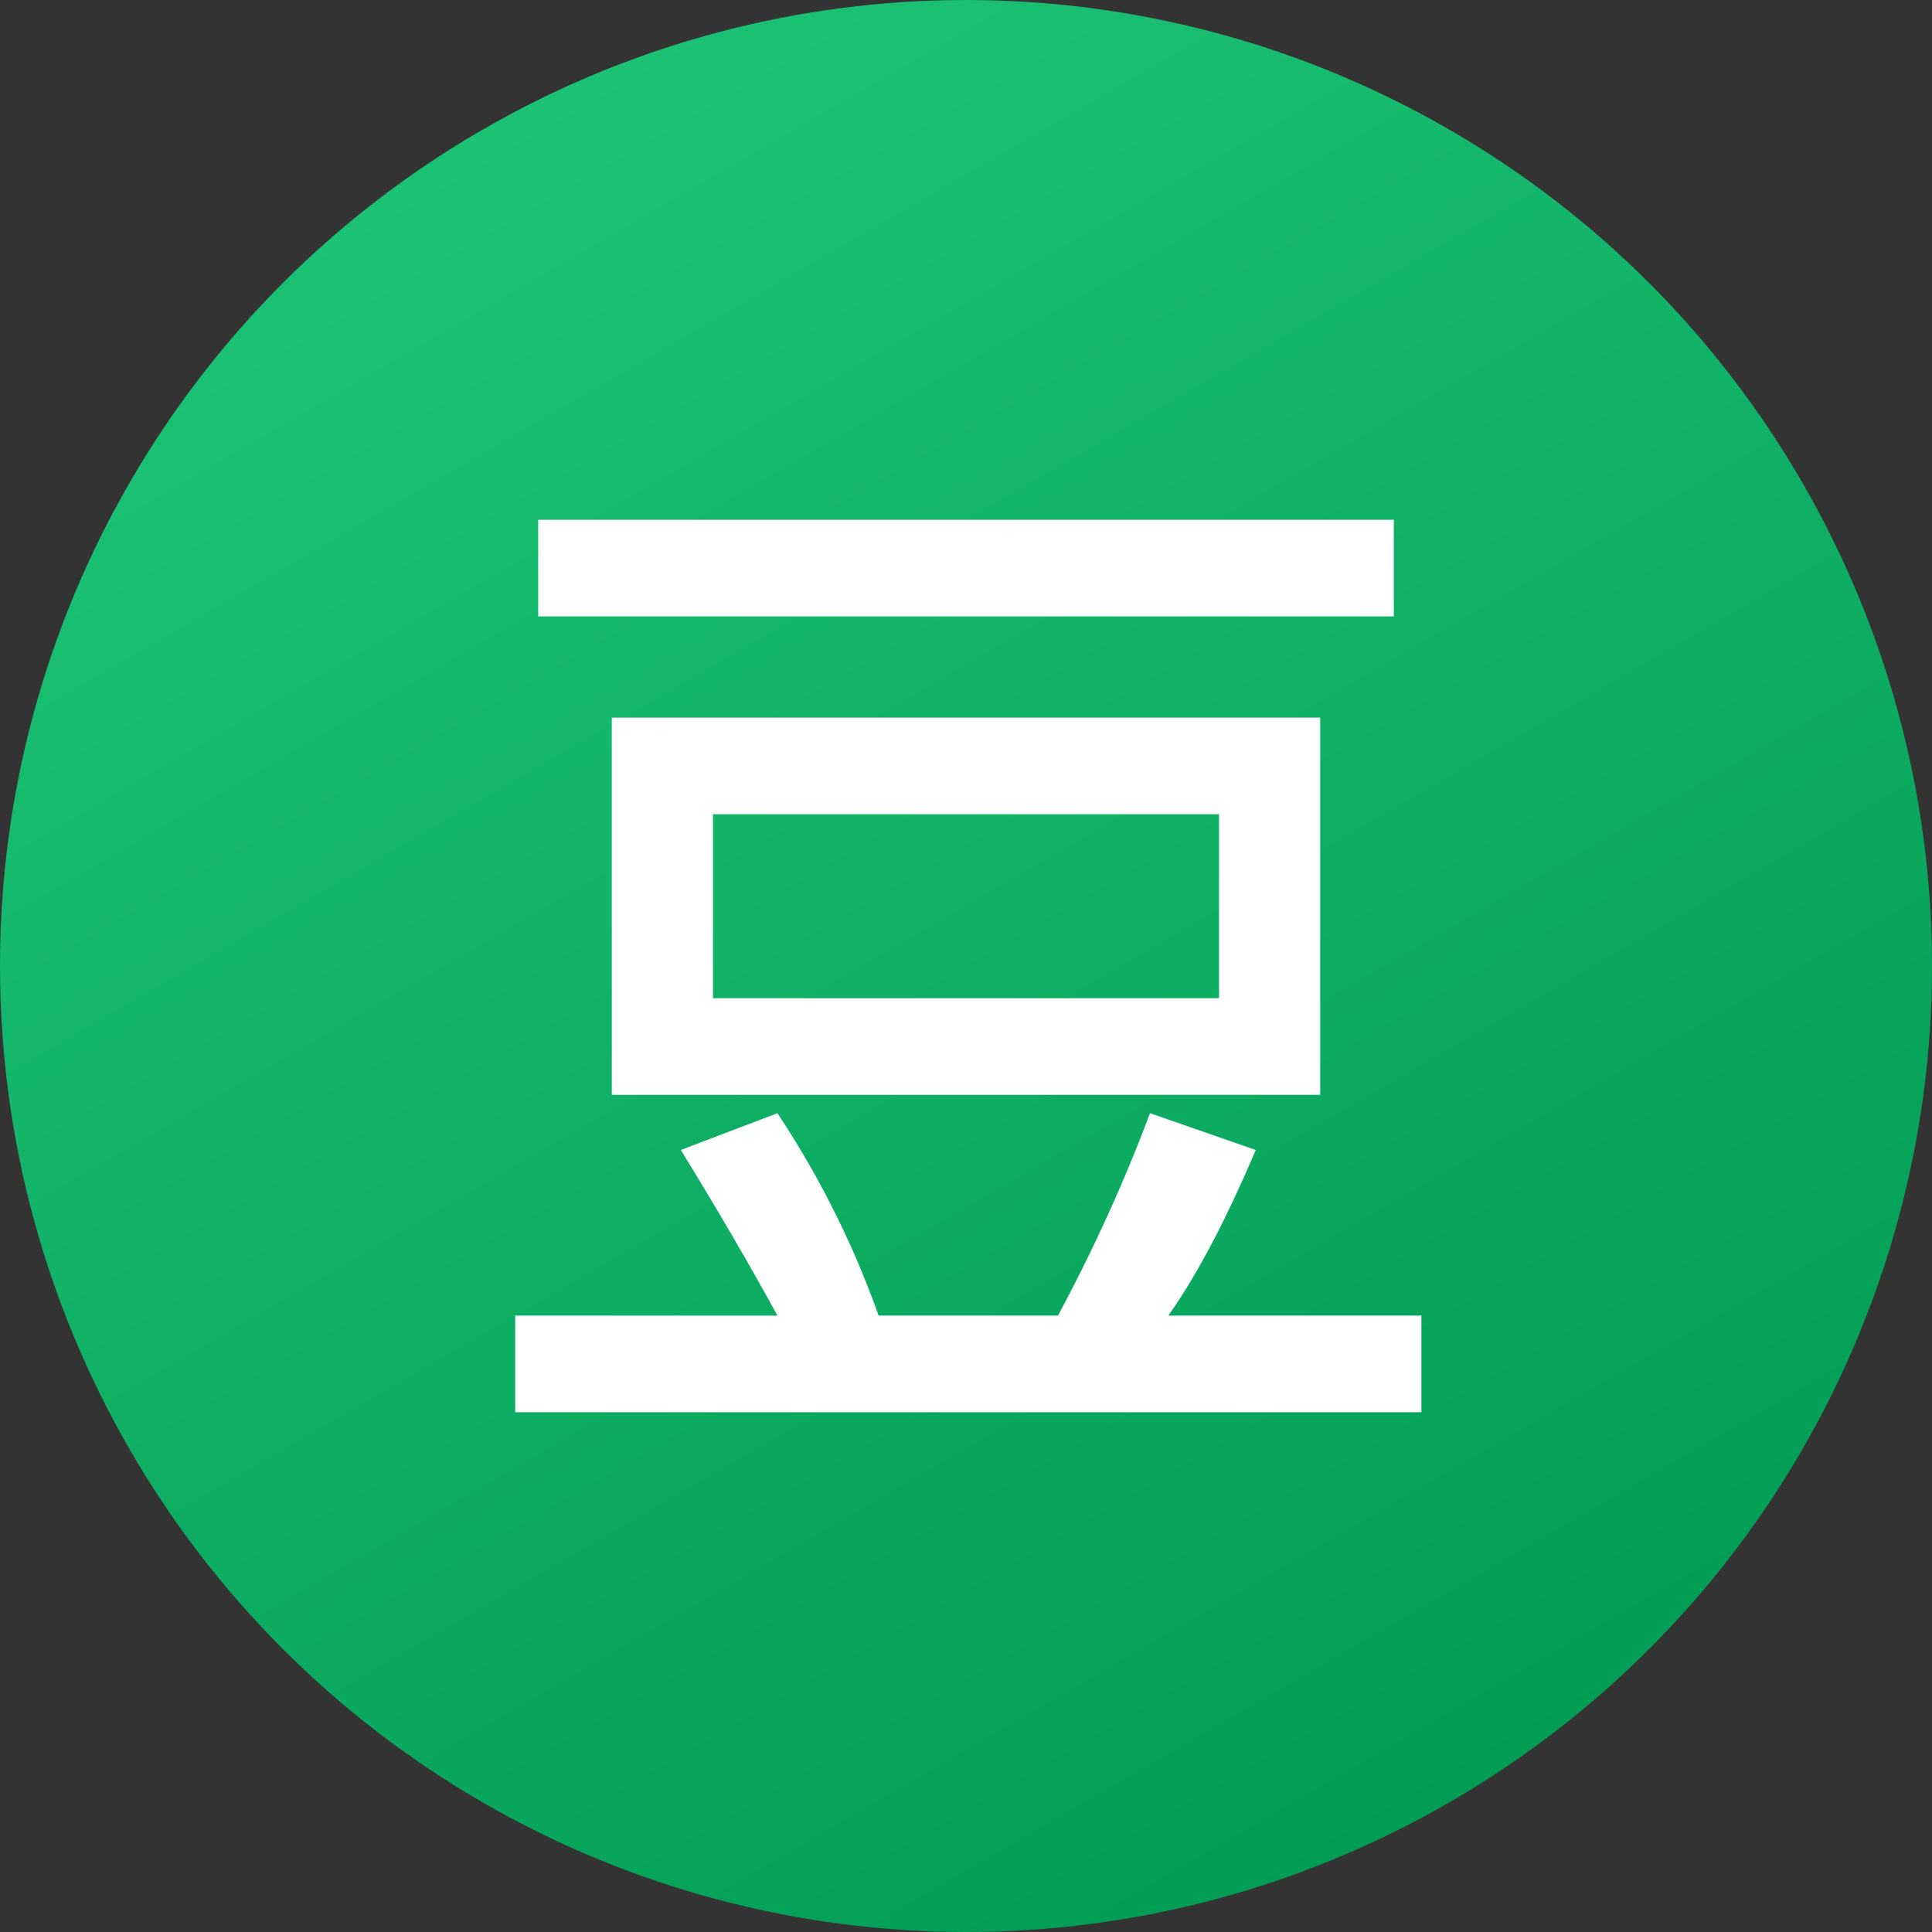 <?xml version="1.0" encoding="utf-8"?>
<!-- Generator: Adobe Illustrator 21.0.0, SVG Export Plug-In . SVG Version: 6.00 Build 0)  -->
<svg version="1.1" id="图层_1" xmlns="http://www.w3.org/2000/svg" xmlns:xlink="http://www.w3.org/1999/xlink" x="0px" y="0px"
	 viewBox="0 0 42 42" style="enable-background:new 0 0 42 42;" xml:space="preserve">
<rect x="0" y="0" width="42" height="42" fill="#333333" stroke="none"/>
<style type="text/css">
	.st0{fill:url(#SVGID_1_);}
	.st1{fill:#FFFFFF;}
</style>
<linearGradient id="SVGID_1_" gradientUnits="userSpaceOnUse" x1="10.498" y1="41.19" x2="31.502" y2="4.81" gradientTransform="matrix(1 0 0 -1 0 44)">
	<stop  offset="0" style="stop-color:#1BC274"/>
	<stop  offset="1" style="stop-color:#029D55"/>
</linearGradient>
<circle class="st0" cx="21" cy="21" r="21"/>
<path class="st1" d="M11.7,11.3h18.6v2.1H11.7C11.7,13.4,11.7,11.3,11.7,11.3z M28.7,23.8v-8.2H13.3v8.2L28.7,23.8L28.7,23.8z
	 M15.5,17.7h11v4h-11C15.5,21.7,15.5,17.7,15.5,17.7z M25.4,28.6c0.7-1,1.3-2.2,1.9-3.6L25,24.2c-0.6,1.6-1.3,3.1-2,4.4h-3.9
	c-0.6-1.7-1.4-3.2-2.2-4.4L14.8,25c0.8,1.3,1.5,2.5,2.1,3.6h-5.7v2.1h19.7v-2.1C30.8,28.6,25.4,28.6,25.4,28.6z"/>
</svg>
